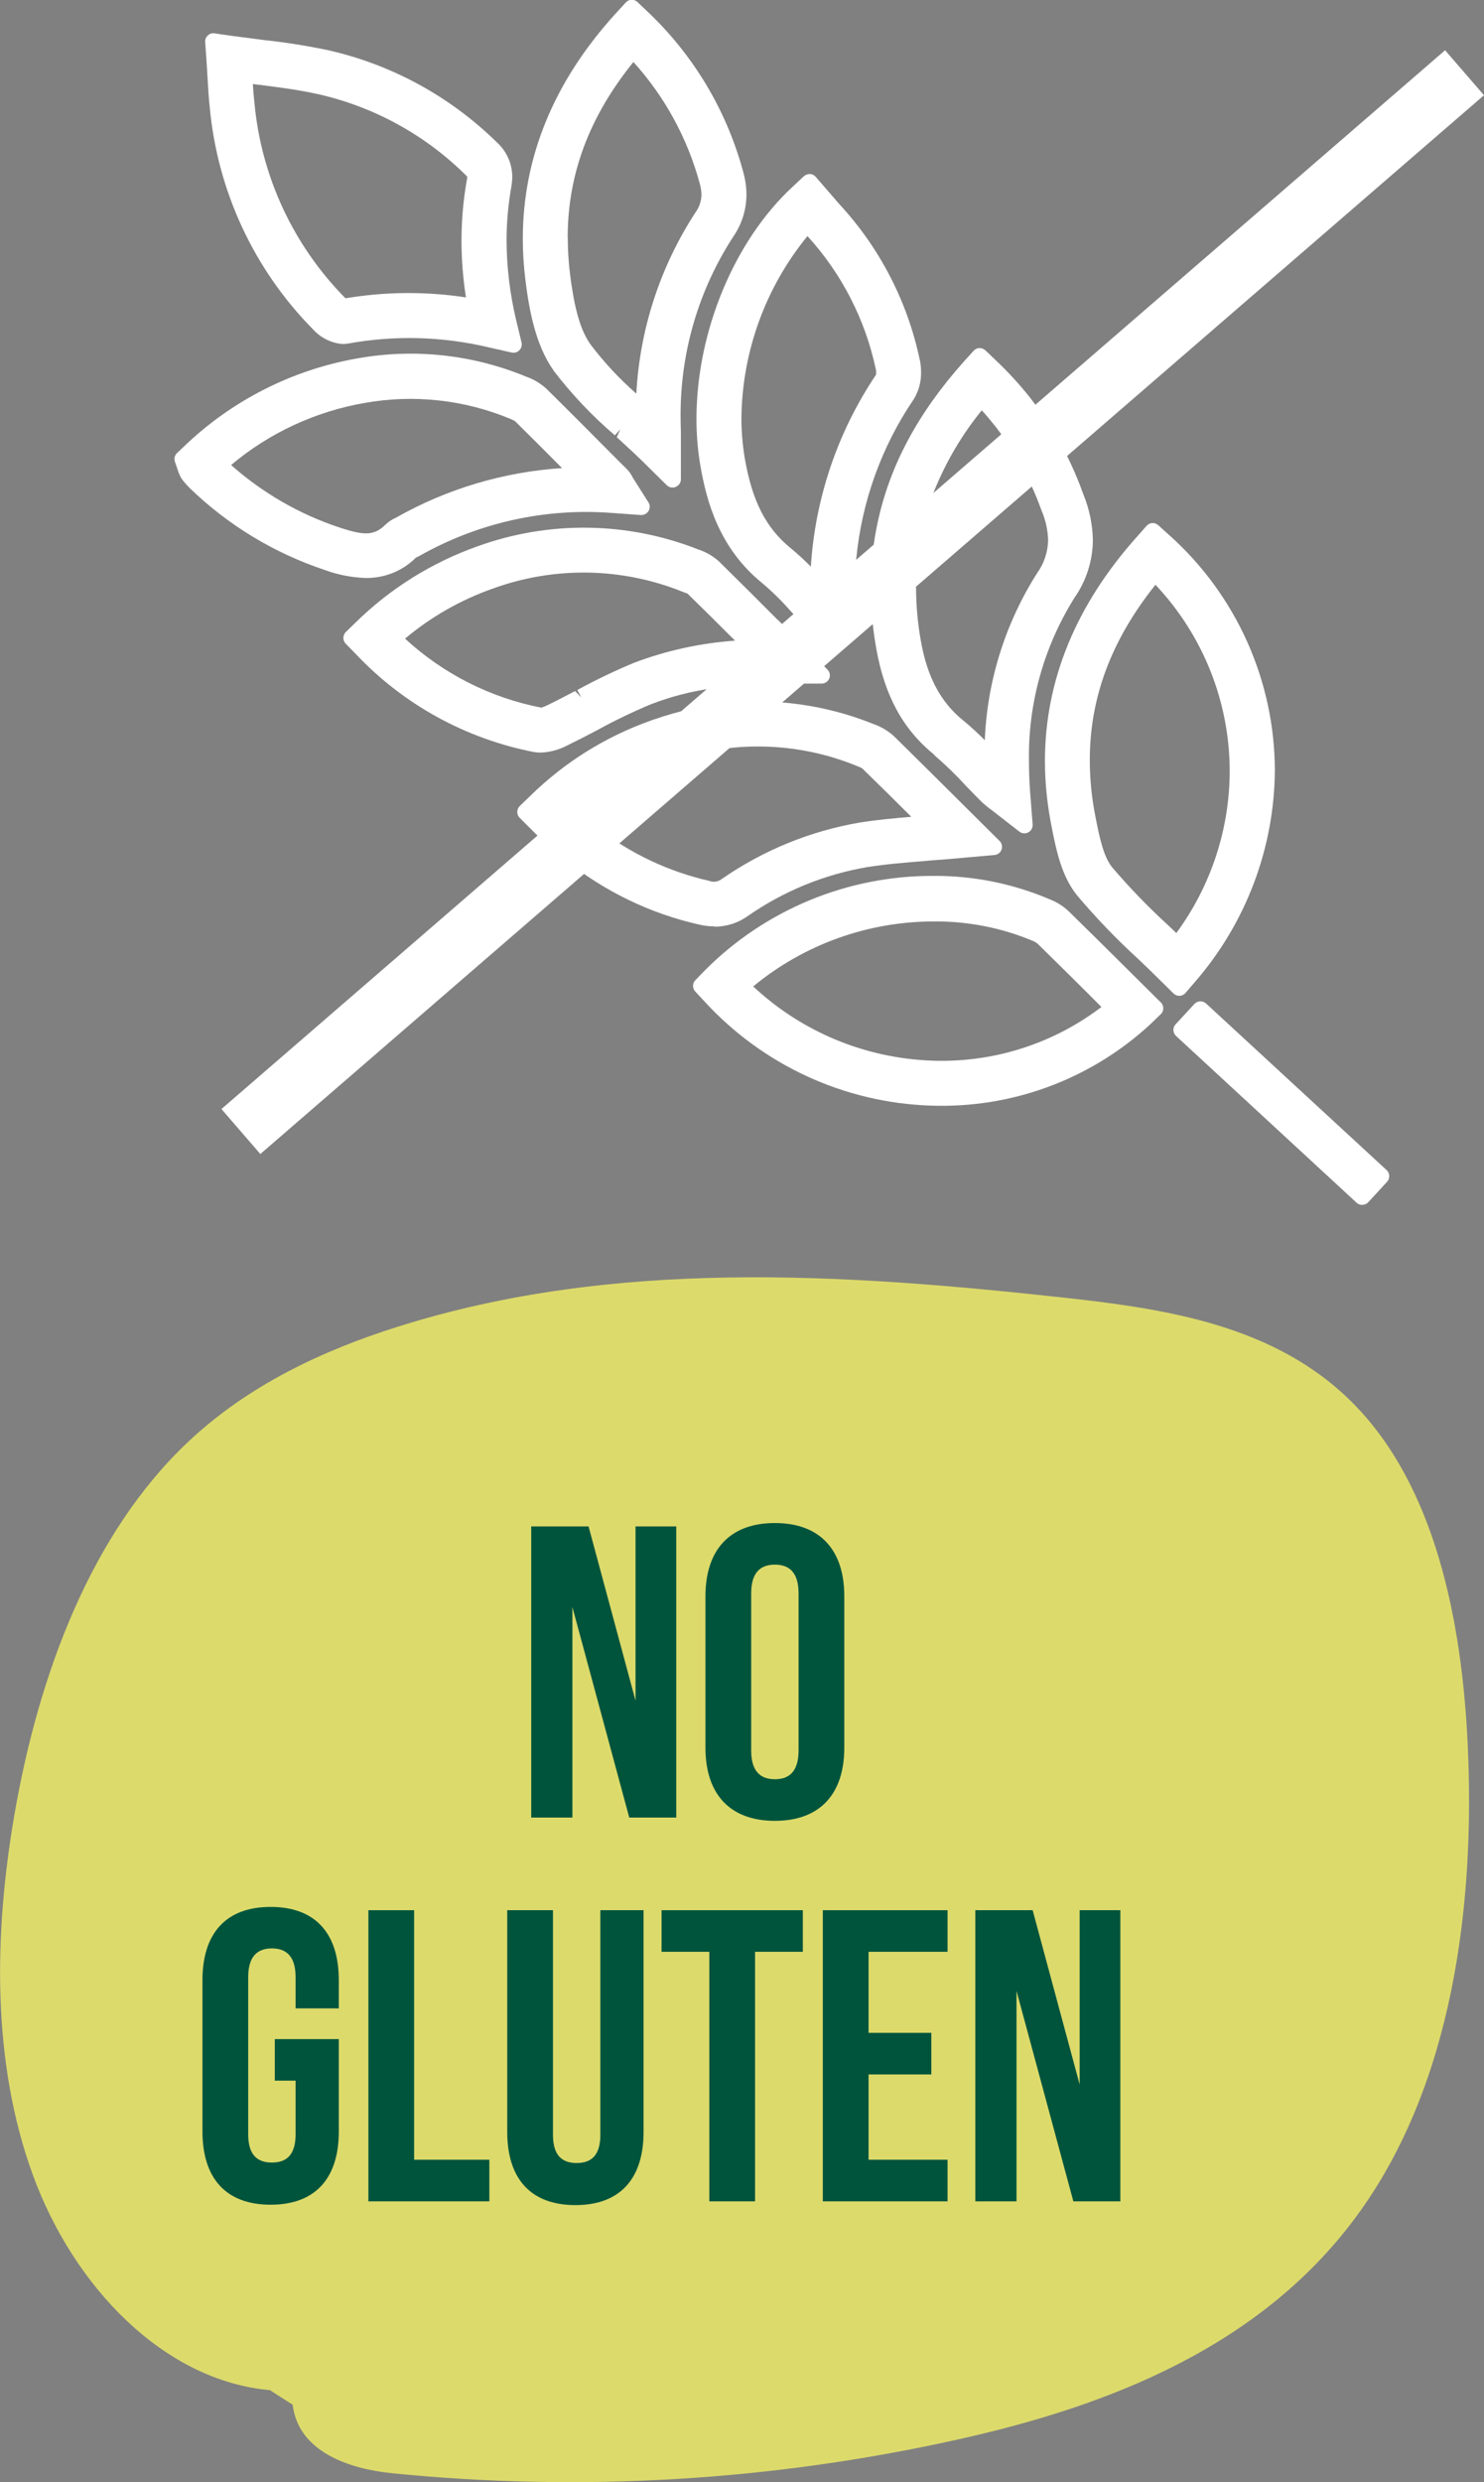 <?xml version="1.0" encoding="UTF-8"?><svg id="Layer_2" xmlns="http://www.w3.org/2000/svg" viewBox="0 0 153.48 256.63"><rect x="0" y="0" width="153.48" height="256.63" fill="#808080" stroke="none"/><defs><style>.cls-1{fill:#00543c;}.cls-2{fill:#fff;}.cls-3{fill:#dcda6b;}.cls-4{isolation:isolate;}</style></defs><g id="GRAFICA"><path id="Path_2" class="cls-3" d="m27.91,247.12c-10.92-.96-20.28-10.64-24.52-22.27s-4.03-24.85-1.9-37.23c2.52-14.57,7.95-29.08,17.92-38.5,6.26-5.91,13.94-9.49,21.73-11.95,22.33-7.05,45.97-5.52,69.03-2.99,10.55,1.16,21.82,2.87,29.78,10.92,8.43,8.52,11.22,22.26,11.84,35.15.82,17.03-1.68,35.15-11.09,48.33-10.03,14.05-26.11,20.19-41.62,23.64-19.21,4.28-38.98,5.46-58.56,3.49-4.3-.44-9.66-2.15-10.25-7.08"/><g id="NO-2" class="cls-4"><g class="cls-4"><path class="cls-1" d="m59.2,166.12v21.8h-4.26v-30.1h5.93l4.86,18.02v-18.02h4.21v30.1h-4.86l-5.89-21.8Z"/><path class="cls-1" d="m72.96,165.04c0-4.82,2.54-7.57,7.18-7.57s7.18,2.75,7.18,7.57v15.65c0,4.82-2.54,7.57-7.18,7.57s-7.18-2.75-7.18-7.57v-15.65Zm4.73,15.95c0,2.15.95,2.97,2.45,2.97s2.45-.82,2.45-2.97v-16.25c0-2.15-.95-2.97-2.45-2.97s-2.45.82-2.45,2.97v16.25Z"/></g></g><g id="Gluten" class="cls-4"><g class="cls-4"><path class="cls-1" d="m28.42,210.83h6.62v9.55c0,4.82-2.41,7.57-7.05,7.57s-7.05-2.75-7.05-7.57v-15.65c0-4.82,2.41-7.57,7.05-7.57s7.05,2.75,7.05,7.57v2.92h-4.47v-3.23c0-2.15-.95-2.97-2.45-2.97s-2.45.82-2.45,2.97v16.25c0,2.15.95,2.92,2.45,2.92s2.45-.77,2.45-2.92v-5.55h-2.15v-4.3Z"/><path class="cls-1" d="m38.1,197.5h4.73v25.8h7.78v4.3h-12.51v-30.1Z"/><path class="cls-1" d="m57.19,197.5v23.22c0,2.15.95,2.92,2.45,2.92s2.45-.77,2.45-2.92v-23.22h4.47v22.92c0,4.82-2.41,7.57-7.05,7.57s-7.05-2.75-7.05-7.57v-22.92h4.73Z"/><path class="cls-1" d="m68.41,197.5h14.62v4.3h-4.94v25.8h-4.73v-25.8h-4.94v-4.3Z"/><path class="cls-1" d="m89.83,210.18h6.49v4.3h-6.49v8.82h8.17v4.3h-12.9v-30.1h12.9v4.3h-8.17v8.38Z"/><path class="cls-1" d="m105.13,205.8v21.8h-4.26v-30.1h5.93l4.86,18.02v-18.02h4.21v30.1h-4.86l-5.89-21.8Z"/></g></g><path id="Path_9" class="cls-2" d="m120.89,55.3h0l-1.1-1c-.17-.15-.39-.23-.62-.22-.23.01-.44.12-.59.29l-.98,1.11c-6.32,7.06-9.53,14.87-9.53,23.21,0,2.31.25,4.61.71,6.88.44,2.22.98,4.99,2.61,7,1.94,2.3,4.03,4.48,6.25,6.51.86.82,1.74,1.66,2.59,2.51l1.13,1.12c.16.16.37.25.6.25h.04c.24-.01.46-.12.61-.3l1.04-1.21c5.23-6.06,8.14-13.78,8.2-21.78-.02-9.31-4-18.16-10.94-24.36m6.27,24.36c0,6.05-1.94,11.93-5.52,16.8l-.81-.77c-2.07-1.89-4.02-3.91-5.84-6.04-.9-1.12-1.31-3.17-1.69-5.08-.4-1.97-.61-3.98-.61-5.99,0-6.47,2.22-12.41,6.79-18.13,4.91,5.2,7.66,12.07,7.68,19.22"/><path id="Path_10" class="cls-2" d="m96.6,78.05c1.16,1,2.27,2.07,3.3,3.2l.33.34c.44.45.88.91,1.32,1.34.31.29.64.56.99.81l2.88,2.24c.15.12.34.18.53.18.14,0,.28-.04.4-.1.3-.16.47-.48.45-.82l-.26-3.33c-.08-1.05-.12-2.1-.12-3.13-.12-6.01,1.53-11.91,4.72-17,1.21-1.74,1.87-3.8,1.89-5.92-.03-1.62-.36-3.21-.97-4.71l-.14-.37c-.06-.17-.13-.36-.19-.52-.8-2.08-1.79-4.08-2.97-5.97-.7-1.11-1.46-2.19-2.27-3.23-1.07-1.34-2.23-2.61-3.48-3.79l-1.1-1.05c-.17-.15-.39-.24-.62-.23-.23,0-.45.11-.6.28l-1.02,1.13c-4.75,5.32-7.66,10.77-8.91,16.66-.41,1.92-.64,3.88-.68,5.84-.02.28-.02.56-.02.83,0,2.1.19,4.21.56,6.28.86,4.9,2.76,8.4,6,11.02m-1.89-17.25c0-1.19.08-2.38.24-3.55h0c.27-2.21.82-4.36,1.63-6.42,1.21-3.03,2.88-5.86,4.94-8.39.47.52.94,1.08,1.41,1.67.77.99,1.48,2.02,2.12,3.11.92,1.52,1.71,3.12,2.35,4.78.04.1.08.2.17.46l.15.39c.41.96.63,1.99.66,3.03-.03,1.22-.42,2.41-1.14,3.4-3.29,5.18-5.16,11.14-5.41,17.27-.72-.73-1.48-1.43-2.28-2.08-2.31-1.89-3.69-4.5-4.34-8.23-.32-1.79-.48-3.61-.49-5.43"/><path id="Path_11" class="cls-2" d="m120.06,103.65l-4-3.97c-1.83-1.82-3.66-3.63-5.52-5.45-.54-.51-1.17-.92-1.86-1.2-3.85-1.66-8-2.5-12.18-2.47-8.87-.02-17.37,3.5-23.62,9.79l-.97,1c-.31.33-.31.84,0,1.17l.95,1.02c6.03,6.58,14.44,10.46,23.35,10.77.34.01.69.02,1.03.02,8.04.05,15.8-2.96,21.71-8.41l1.1-1.06c.17-.16.26-.38.26-.61,0-.23-.09-.45-.25-.61m-6.14.47c-4.79,3.65-10.66,5.61-16.68,5.57-.28,0-.57,0-.89-.02-6.87-.25-13.43-2.97-18.45-7.67,5.27-4.36,11.9-6.73,18.74-6.72,3.5-.02,6.97.66,10.2,2.02.17.07.32.16.46.27,2.13,2.09,4.26,4.19,6.37,6.31l.25.25Z"/><path id="Path_12" class="cls-2" d="m73.93,95.81c1.21,0,2.39-.38,3.38-1.08h0c3.71-2.59,7.94-4.32,12.39-5.08,1.98-.31,3.97-.47,6.08-.64l.66-.06c1.08-.08,2.18-.16,3.27-.27l3.15-.28c.47-.04.81-.45.77-.92-.02-.2-.1-.39-.25-.53l-6.39-6.35c-1.51-1.49-3.01-2.99-4.53-4.48-.61-.55-1.32-.98-2.1-1.25-3.8-1.54-7.86-2.33-11.96-2.35-1.03,0-1.98.05-2.86.14-2.67.25-5.29.82-7.82,1.7-.17.05-.32.11-.49.17-4.65,1.66-8.88,4.31-12.4,7.77l-1.07,1.03c-.34.33-.35.87-.03,1.21,0,0,0,0,0,0l1.78,1.78c.94.91,1.93,1.78,2.96,2.59,4.04,3.25,8.76,5.54,13.82,6.68.53.13,1.07.19,1.62.19m-12.15-10.21c-.64-.49-1.28-1.01-1.9-1.56,2.65-2.22,5.68-3.95,8.94-5.11.93-.34,1.88-.63,2.84-.86,5.65-1.46,11.63-1.05,17.02,1.17.18.06.36.14.52.24,1.7,1.66,3.39,3.32,5.07,5-1.79.15-3.52.31-5.3.59-5.12.87-9.99,2.86-14.26,5.81-.38.32-.9.4-1.36.22h0c-4.21-.96-8.16-2.83-11.57-5.49"/><path id="Path_13" class="cls-2" d="m95.13,37.23c-1.26-6.03-4.14-11.61-8.33-16.13l-2.43-2.81c-.15-.18-.37-.29-.6-.3-.23,0-.45.08-.63.23l-1.11,1.04c-6.08,5.59-10,15.03-10,24.06,0,1.61.13,3.21.4,4.8.65,3.77,1.96,8.56,6.4,12.17,1.02.86,1.97,1.79,2.85,2.79l.76.82c.56.62,1.12,1.24,1.84,1.99l.92.95c.33.34.87.35,1.21.02,0,0,.01-.01.02-.02l1.06-1.09-.61-.59.81.38c.47-.44.75-1.05.77-1.69.02-.22.03-.45.03-.67,0-.11,0-.21-.01-.36-.04-.65-.06-1.28-.06-1.9,0-1.08.05-2.15.14-3.17.57-5.9,2.61-11.57,5.94-16.47.52-.85.78-1.82.76-2.81,0-.42-.04-.83-.12-1.24m-4.53,1.23c0,.2-.02.3,0,.27-3.97,5.9-6.3,12.76-6.75,19.86-.66-.67-1.35-1.31-2.08-1.91-2.57-2.09-4-4.89-4.76-9.34-.22-1.34-.34-2.7-.34-4.06.06-6.89,2.47-13.54,6.83-18.87,3.54,3.88,5.98,8.63,7.07,13.77.02.1.03.19.03.29"/><path id="Path_14" class="cls-2" d="m57.26,38.33h0c1.87,2.44,3.99,4.68,6.33,6.68l.57-.63-.37.82c.8.74,1.76,1.62,2.66,2.49l2.51,2.48c.16.16.38.25.6.24.11,0,.22-.02.33-.07.32-.13.53-.44.53-.78v-4.5c0-.17,0-.34,0-.47-.02-.5-.03-1-.03-1.48-.05-6.61,1.84-13.09,5.44-18.63.88-1.27,1.36-2.78,1.37-4.33,0-.83-.13-1.66-.36-2.47-1.71-6.27-5.1-11.95-9.81-16.42l-1.09-1.04c-.16-.16-.39-.25-.62-.24-.23,0-.45.11-.6.28l-1.03,1.12c-6.39,7.01-9.62,14.85-9.62,23.3,0,1.4.09,2.8.26,4.19.39,3.17,1.04,6.78,2.93,9.45m1.45-13.73c0-6.57,2.23-12.53,6.8-18.18,3.24,3.58,5.58,7.87,6.85,12.53.11.39.18.79.19,1.2-.02.66-.23,1.29-.62,1.82-3.65,5.6-5.76,12.06-6.12,18.74-1.75-1.53-3.34-3.24-4.74-5.09-1.29-1.8-1.79-4.71-2.12-7.31-.15-1.23-.23-2.48-.23-3.72"/><path id="Path_15" class="cls-2" d="m80.42,64.08c-2.01-2.02-4.04-4.05-6.08-6.05-.62-.55-1.35-.97-2.15-1.23-7.31-2.88-15.43-2.99-22.82-.31-4.7,1.67-8.98,4.34-12.54,7.82l-1.06,1.03c-.16.16-.25.37-.26.6,0,.23.09.45.24.61l1.05,1.07c4.92,5.22,11.36,8.76,18.4,10.13.23.04.47.06.71.06.95-.03,1.88-.28,2.72-.72.97-.47,1.98-.99,2.93-1.49l.3-.16c1.75-.96,3.56-1.83,5.4-2.6,2.02-.79,4.13-1.34,6.28-1.65,2.06-.3,4.14-.47,6.23-.49.49-.01,1-.02,1.52-.02h3.69c.47,0,.85-.38.85-.85,0-.22-.09-.44-.25-.6l-5.16-5.17Zm-20.33,8.01l-.61-.64c-.94.49-1.91,1-2.86,1.46-.41.2-.63.24-.61.26-5.28-1.02-10.17-3.5-14.12-7.14,2.68-2.25,5.74-4,9.04-5.16,6.39-2.34,13.42-2.22,19.73.34.33.12.46.18.43.15,1.65,1.61,3.28,3.23,4.93,4.88-3.58.25-7.1,1.02-10.45,2.29-2,.83-3.96,1.77-5.86,2.81l.39.75Z"/><path id="Path_16" class="cls-2" d="m21.46,7.96h0c.07,1.16.12,2.13.23,3.12.8,8.67,4.58,16.8,10.7,22.99.79.87,1.89,1.41,3.06,1.5.18,0,.37-.02.55-.05,4.85-.88,9.82-.74,14.61.41l2.31.52c.06.01.12.02.19.02.47,0,.85-.38.85-.85,0-.07,0-.13-.02-.2l-.55-2.29c-.65-2.71-.99-5.49-1-8.27,0-1.86.17-3.71.49-5.54.06-.35.1-.71.1-1.06-.01-1.37-.61-2.67-1.63-3.58-4.83-4.73-10.87-8.02-17.46-9.5-2.2-.46-4.43-.81-6.66-1.05l-.84-.11c-.78-.1-1.58-.2-2.39-.31l-1.81-.26c-.26-.05-.52.04-.7.22-.19.17-.29.42-.27.68l.13,1.82c.04.64.08,1.22.11,1.78m26.74,22.8c-4.13-.63-8.34-.6-12.46.09l-.04-.03c-5.38-5.45-8.7-12.6-9.39-20.23-.07-.6-.12-1.22-.16-1.89l.41.05c2.28.28,4.33.55,6.31.99,5.75,1.29,11.03,4.17,15.23,8.31.08.07.16.15.23.24l-.03.22c-.38,2.11-.57,4.24-.57,6.38,0,1.97.16,3.93.46,5.87"/><path id="Path_17" class="cls-2" d="m42.95,57.69c.05-.02.35-.18.37-.18,6.08-3.46,13.06-5.02,20.04-4.47l2.92.21c.32.02.62-.14.79-.41.17-.27.17-.62,0-.89l-1.64-2.59c-.15-.32-.36-.62-.61-.87l-.78-.77c-2.54-2.56-5.05-5.08-7.51-7.51-.6-.55-1.3-.98-2.07-1.25-5.52-2.29-11.58-2.96-17.47-1.91-6.77,1.18-13.03,4.36-17.98,9.13l-.7.66c-.24.23-.33.58-.22.89l.37,1.08c.11.34.28.65.5.92.22.27.45.52.69.76,3.96,3.83,8.73,6.71,13.96,8.45,1.36.5,2.79.77,4.23.82,1.91.02,3.76-.71,5.12-2.05m-7.88-3.18c-4.13-1.37-7.93-3.57-11.18-6.45,3.97-3.34,8.76-5.55,13.87-6.43,5.04-.89,10.24-.32,14.97,1.64.18.07.35.16.52.25,1.6,1.58,3.2,3.18,4.79,4.78l.08.08c-6.04.39-11.91,2.14-17.17,5.12-.4.17-.77.42-1.08.71-1.16,1.14-2.13,1.19-4.8.3"/><rect id="Rectangle_3" class="cls-2" x="131.09" y="101.35" width="2.87" height="25.42" transform="translate(-41.17 134.07) rotate(-47.29)"/><path id="Path_18" class="cls-2" d="m140.88,124.58c-.21,0-.42-.08-.58-.23l-18.67-17.24c-.34-.32-.37-.86-.05-1.2l1.95-2.11c.32-.34.85-.36,1.2-.05l18.68,17.23c.34.32.36.85.05,1.2l-1.95,2.12c-.15.17-.36.26-.59.27h-.04Zm-17.47-18.14l17.42,16.08.79-.86-17.42-16.08-.79.86Z"/><rect id="Rectangle_4" class="cls-2" x="4.53" y="59.18" width="167.33" height="6.15" transform="translate(-19.24 72.87) rotate(-40.86)"/></g></svg>